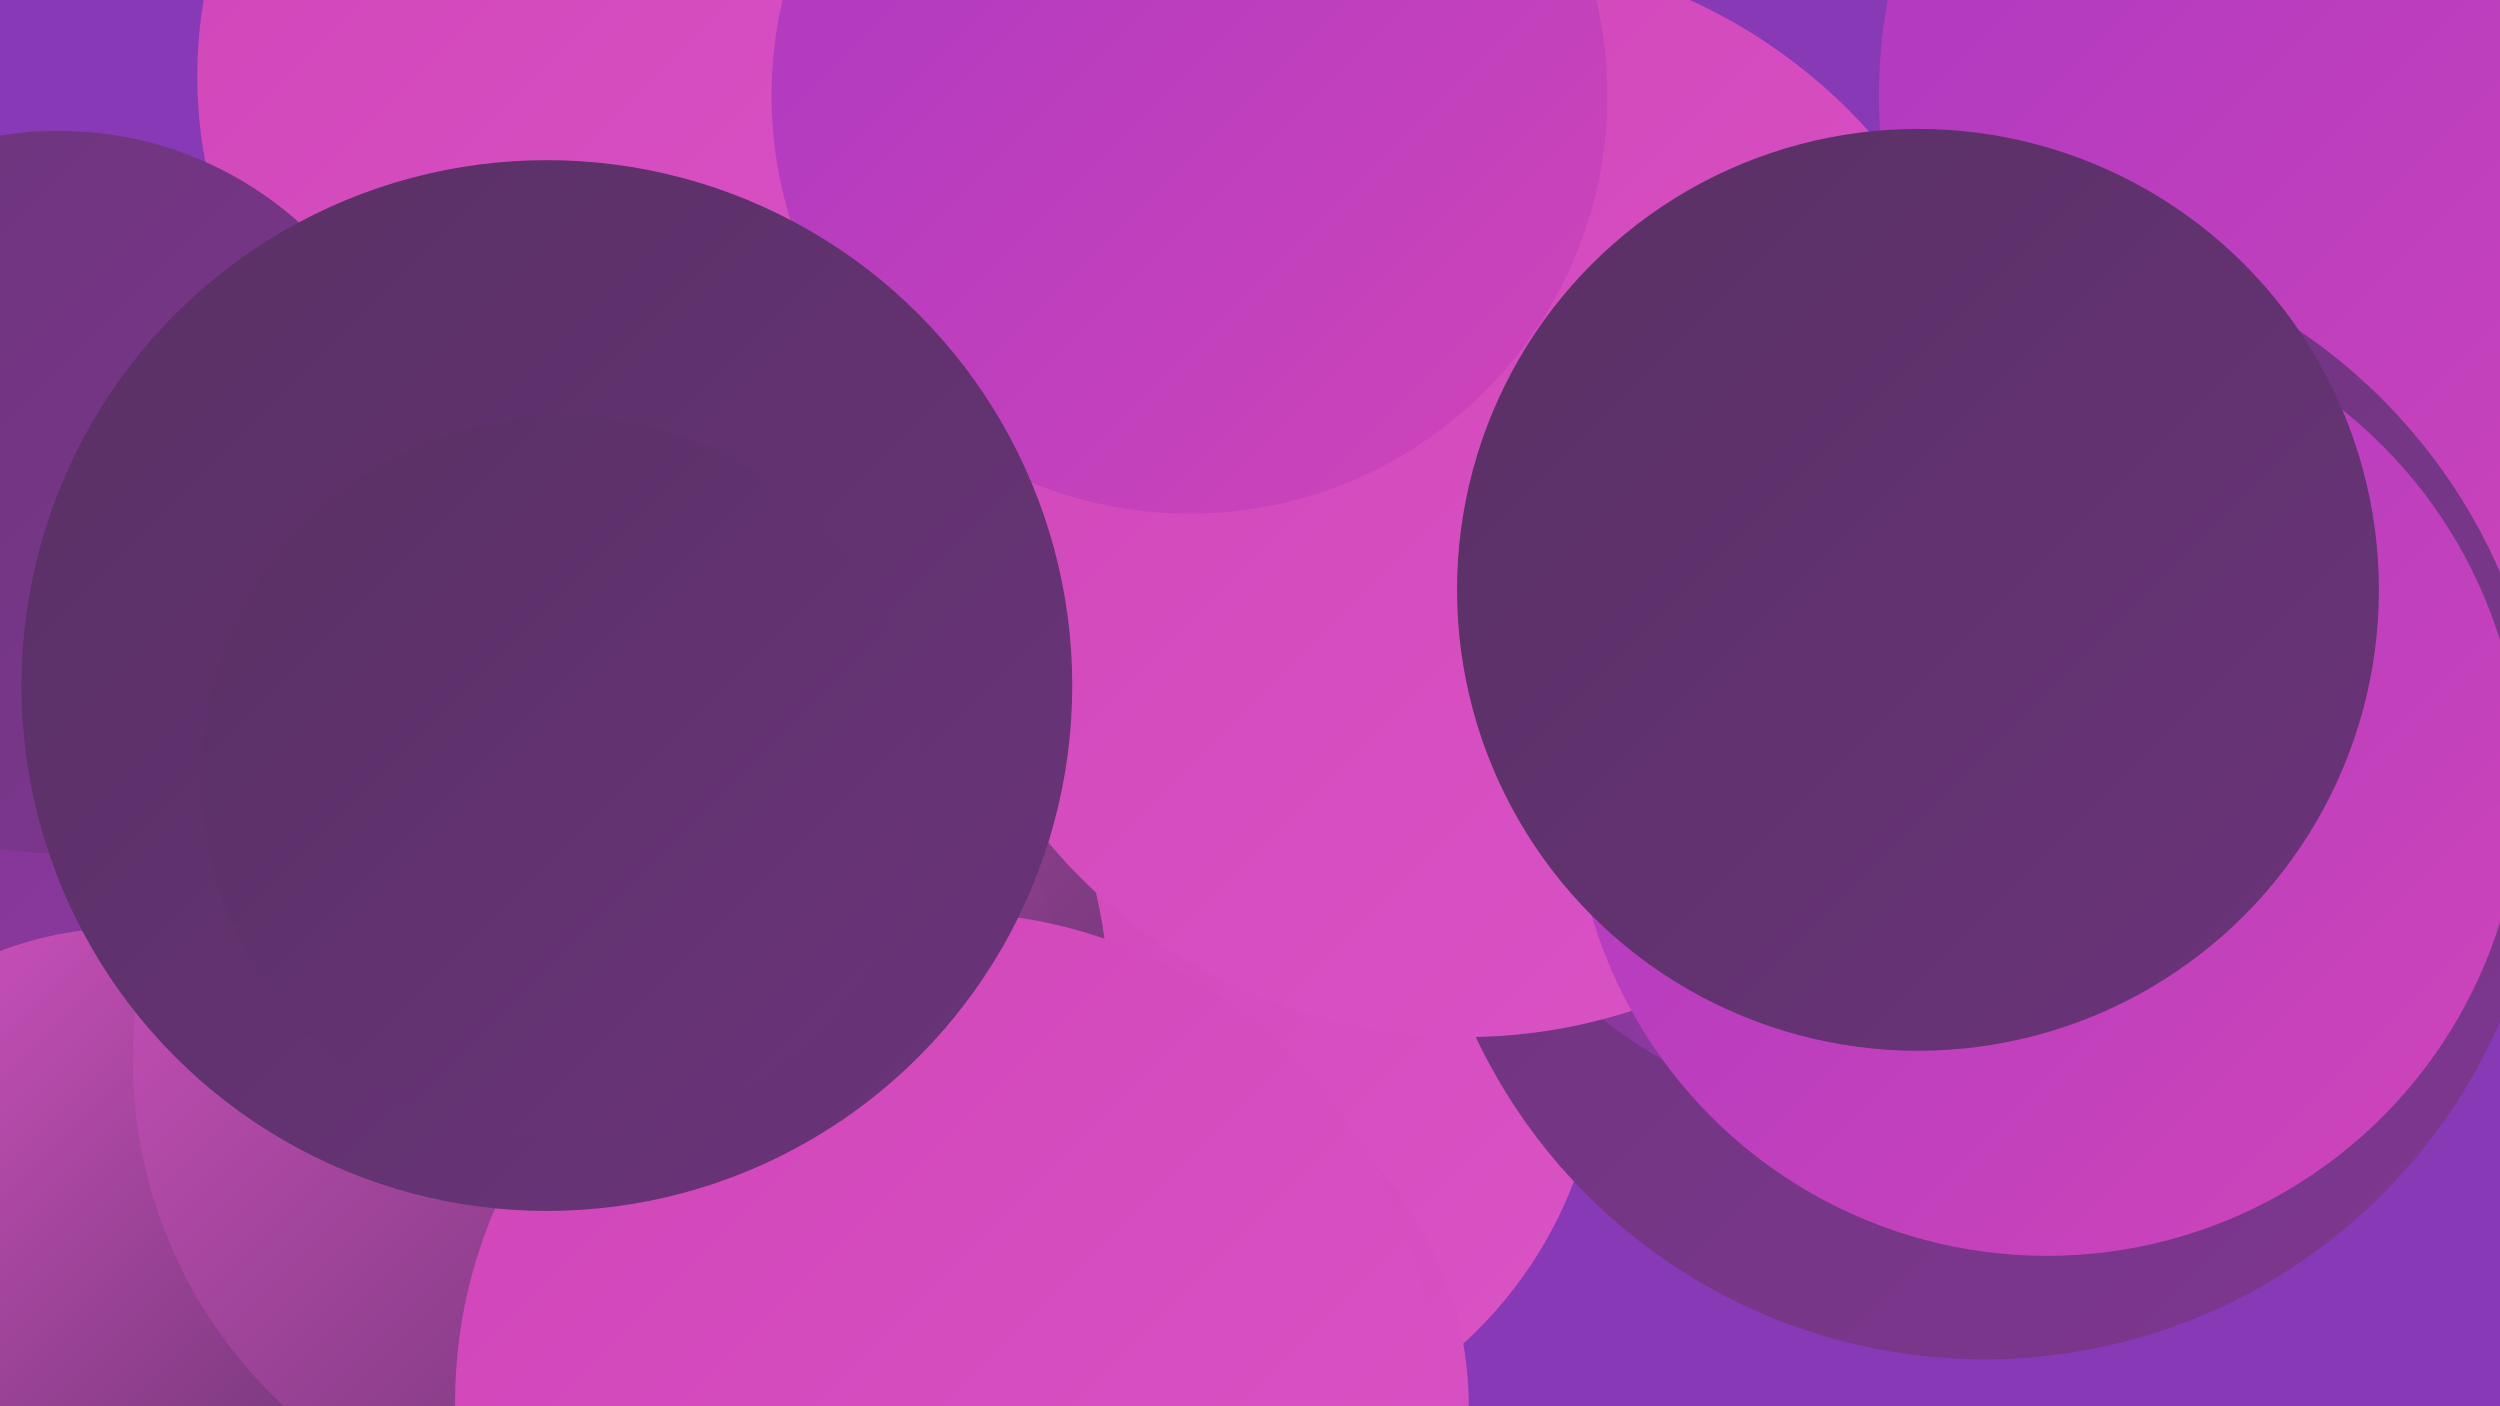<?xml version="1.0" encoding="UTF-8"?><svg width="1280" height="720" xmlns="http://www.w3.org/2000/svg"><defs><linearGradient id="grad0" x1="0%" y1="0%" x2="100%" y2="100%"><stop offset="0%" style="stop-color:#583064;stop-opacity:1" /><stop offset="100%" style="stop-color:#6b347a;stop-opacity:1" /></linearGradient><linearGradient id="grad1" x1="0%" y1="0%" x2="100%" y2="100%"><stop offset="0%" style="stop-color:#6b347a;stop-opacity:1" /><stop offset="100%" style="stop-color:#7f3791;stop-opacity:1" /></linearGradient><linearGradient id="grad2" x1="0%" y1="0%" x2="100%" y2="100%"><stop offset="0%" style="stop-color:#7f3791;stop-opacity:1" /><stop offset="100%" style="stop-color:#9438a9;stop-opacity:1" /></linearGradient><linearGradient id="grad3" x1="0%" y1="0%" x2="100%" y2="100%"><stop offset="0%" style="stop-color:#9438a9;stop-opacity:1" /><stop offset="100%" style="stop-color:#aa38c2;stop-opacity:1" /></linearGradient><linearGradient id="grad4" x1="0%" y1="0%" x2="100%" y2="100%"><stop offset="0%" style="stop-color:#aa38c2;stop-opacity:1" /><stop offset="100%" style="stop-color:#d045b9;stop-opacity:1" /></linearGradient><linearGradient id="grad5" x1="0%" y1="0%" x2="100%" y2="100%"><stop offset="0%" style="stop-color:#d045b9;stop-opacity:1" /><stop offset="100%" style="stop-color:#da54c6;stop-opacity:1" /></linearGradient><linearGradient id="grad6" x1="0%" y1="0%" x2="100%" y2="100%"><stop offset="0%" style="stop-color:#da54c6;stop-opacity:1" /><stop offset="100%" style="stop-color:#583064;stop-opacity:1" /></linearGradient></defs><rect width="1280" height="720" fill="#8839b6" /><circle cx="1230" cy="49" r="268" fill="url(#grad4)" /><circle cx="448" cy="628" r="242" fill="url(#grad4)" /><circle cx="604" cy="528" r="216" fill="url(#grad5)" /><circle cx="1016" cy="408" r="288" fill="url(#grad1)" /><circle cx="960" cy="349" r="222" fill="url(#grad2)" /><circle cx="302" cy="517" r="266" fill="url(#grad6)" /><circle cx="335" cy="39" r="234" fill="url(#grad5)" /><circle cx="222" cy="454" r="186" fill="url(#grad2)" /><circle cx="750" cy="253" r="278" fill="url(#grad5)" /><circle cx="1048" cy="400" r="243" fill="url(#grad4)" /><circle cx="152" cy="396" r="195" fill="url(#grad2)" /><circle cx="609" cy="49" r="214" fill="url(#grad4)" /><circle cx="65" cy="657" r="182" fill="url(#grad6)" /><circle cx="569" cy="720" r="183" fill="url(#grad5)" /><circle cx="309" cy="543" r="241" fill="url(#grad6)" /><circle cx="982" cy="302" r="236" fill="url(#grad0)" /><circle cx="30" cy="252" r="185" fill="url(#grad1)" /><circle cx="484" cy="718" r="251" fill="url(#grad5)" /><circle cx="280" cy="351" r="269" fill="url(#grad0)" /><circle cx="288" cy="398" r="185" fill="url(#grad0)" /></svg>